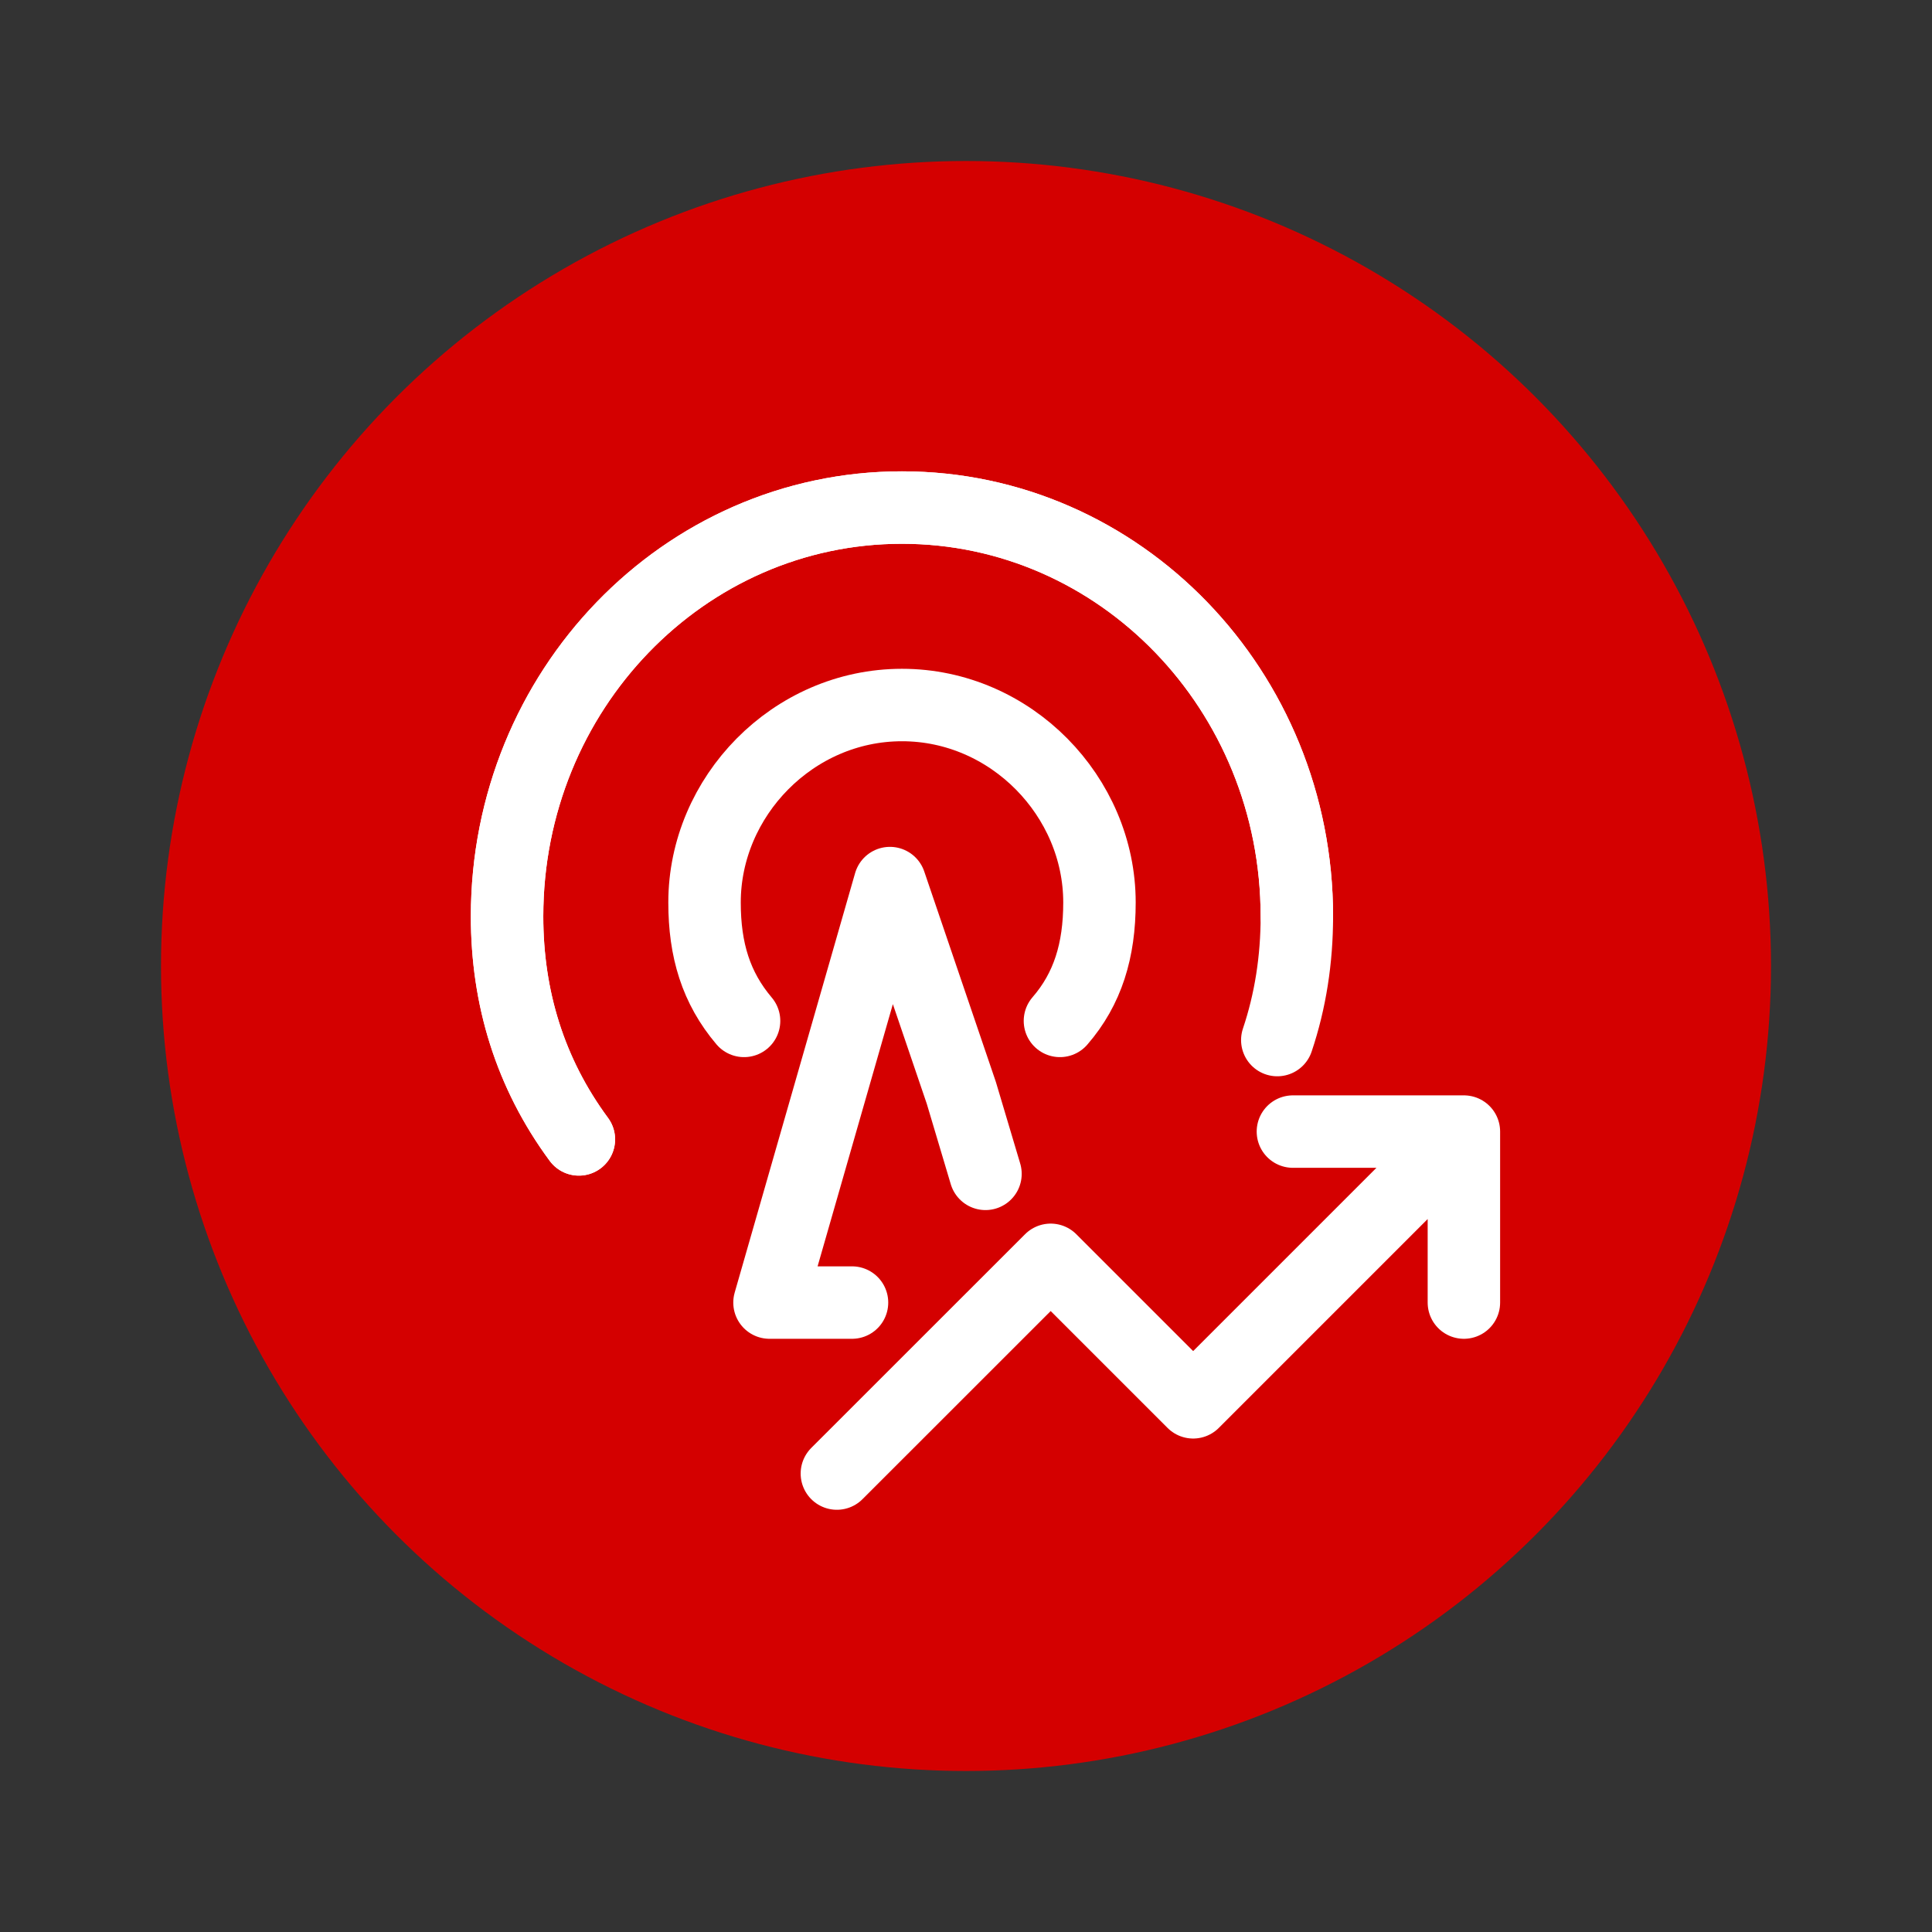 <svg width="24" height="24" viewBox="0 0 24 24" fill="none" xmlns="http://www.w3.org/2000/svg">
<rect x="0" y="0" width="24" height="24" fill="#333333" stroke="none"/>
<circle cx="12" cy="12" r="10" fill="#D40000"/>
<path d="M16.11 11.384C16.11 8.578 13.914 6.305 11.204 6.305C8.495 6.305 6.299 8.578 6.299 11.384C6.299 12.39 6.582 13.329 7.191 14.154" stroke="white" stroke-width="0.9" stroke-linecap="round" stroke-linejoin="round"/>
<path d="M13.167 12.682C13.512 12.284 13.658 11.808 13.658 11.211C13.658 9.895 12.559 8.758 11.205 8.758C9.85 8.758 8.752 9.895 8.752 11.211C8.752 11.801 8.894 12.27 9.243 12.682" stroke="white" stroke-width="0.9" stroke-linecap="round" stroke-linejoin="round"/>
<path d="M10.584 16.181H9.559L11.055 10.97L11.942 13.576L12.242 14.582" stroke="white" stroke-width="0.9" stroke-linecap="round" stroke-linejoin="round"/>
<path d="M18.185 14.057L14.822 17.42L13.052 15.65L10.396 18.305M18.185 14.057H16.061M18.185 14.057L18.185 16.181" stroke="white" stroke-width="0.9" stroke-linecap="round" stroke-linejoin="round"/>
<path d="M7.191 14.154C6.582 13.329 6.299 12.39 6.299 11.384C6.299 8.578 8.495 6.305 11.204 6.305C13.914 6.305 16.11 8.578 16.11 11.384C16.11 11.919 16.03 12.435 15.867 12.92" stroke="white" stroke-width="0.9" stroke-linecap="round" stroke-linejoin="round"/>
</svg>
